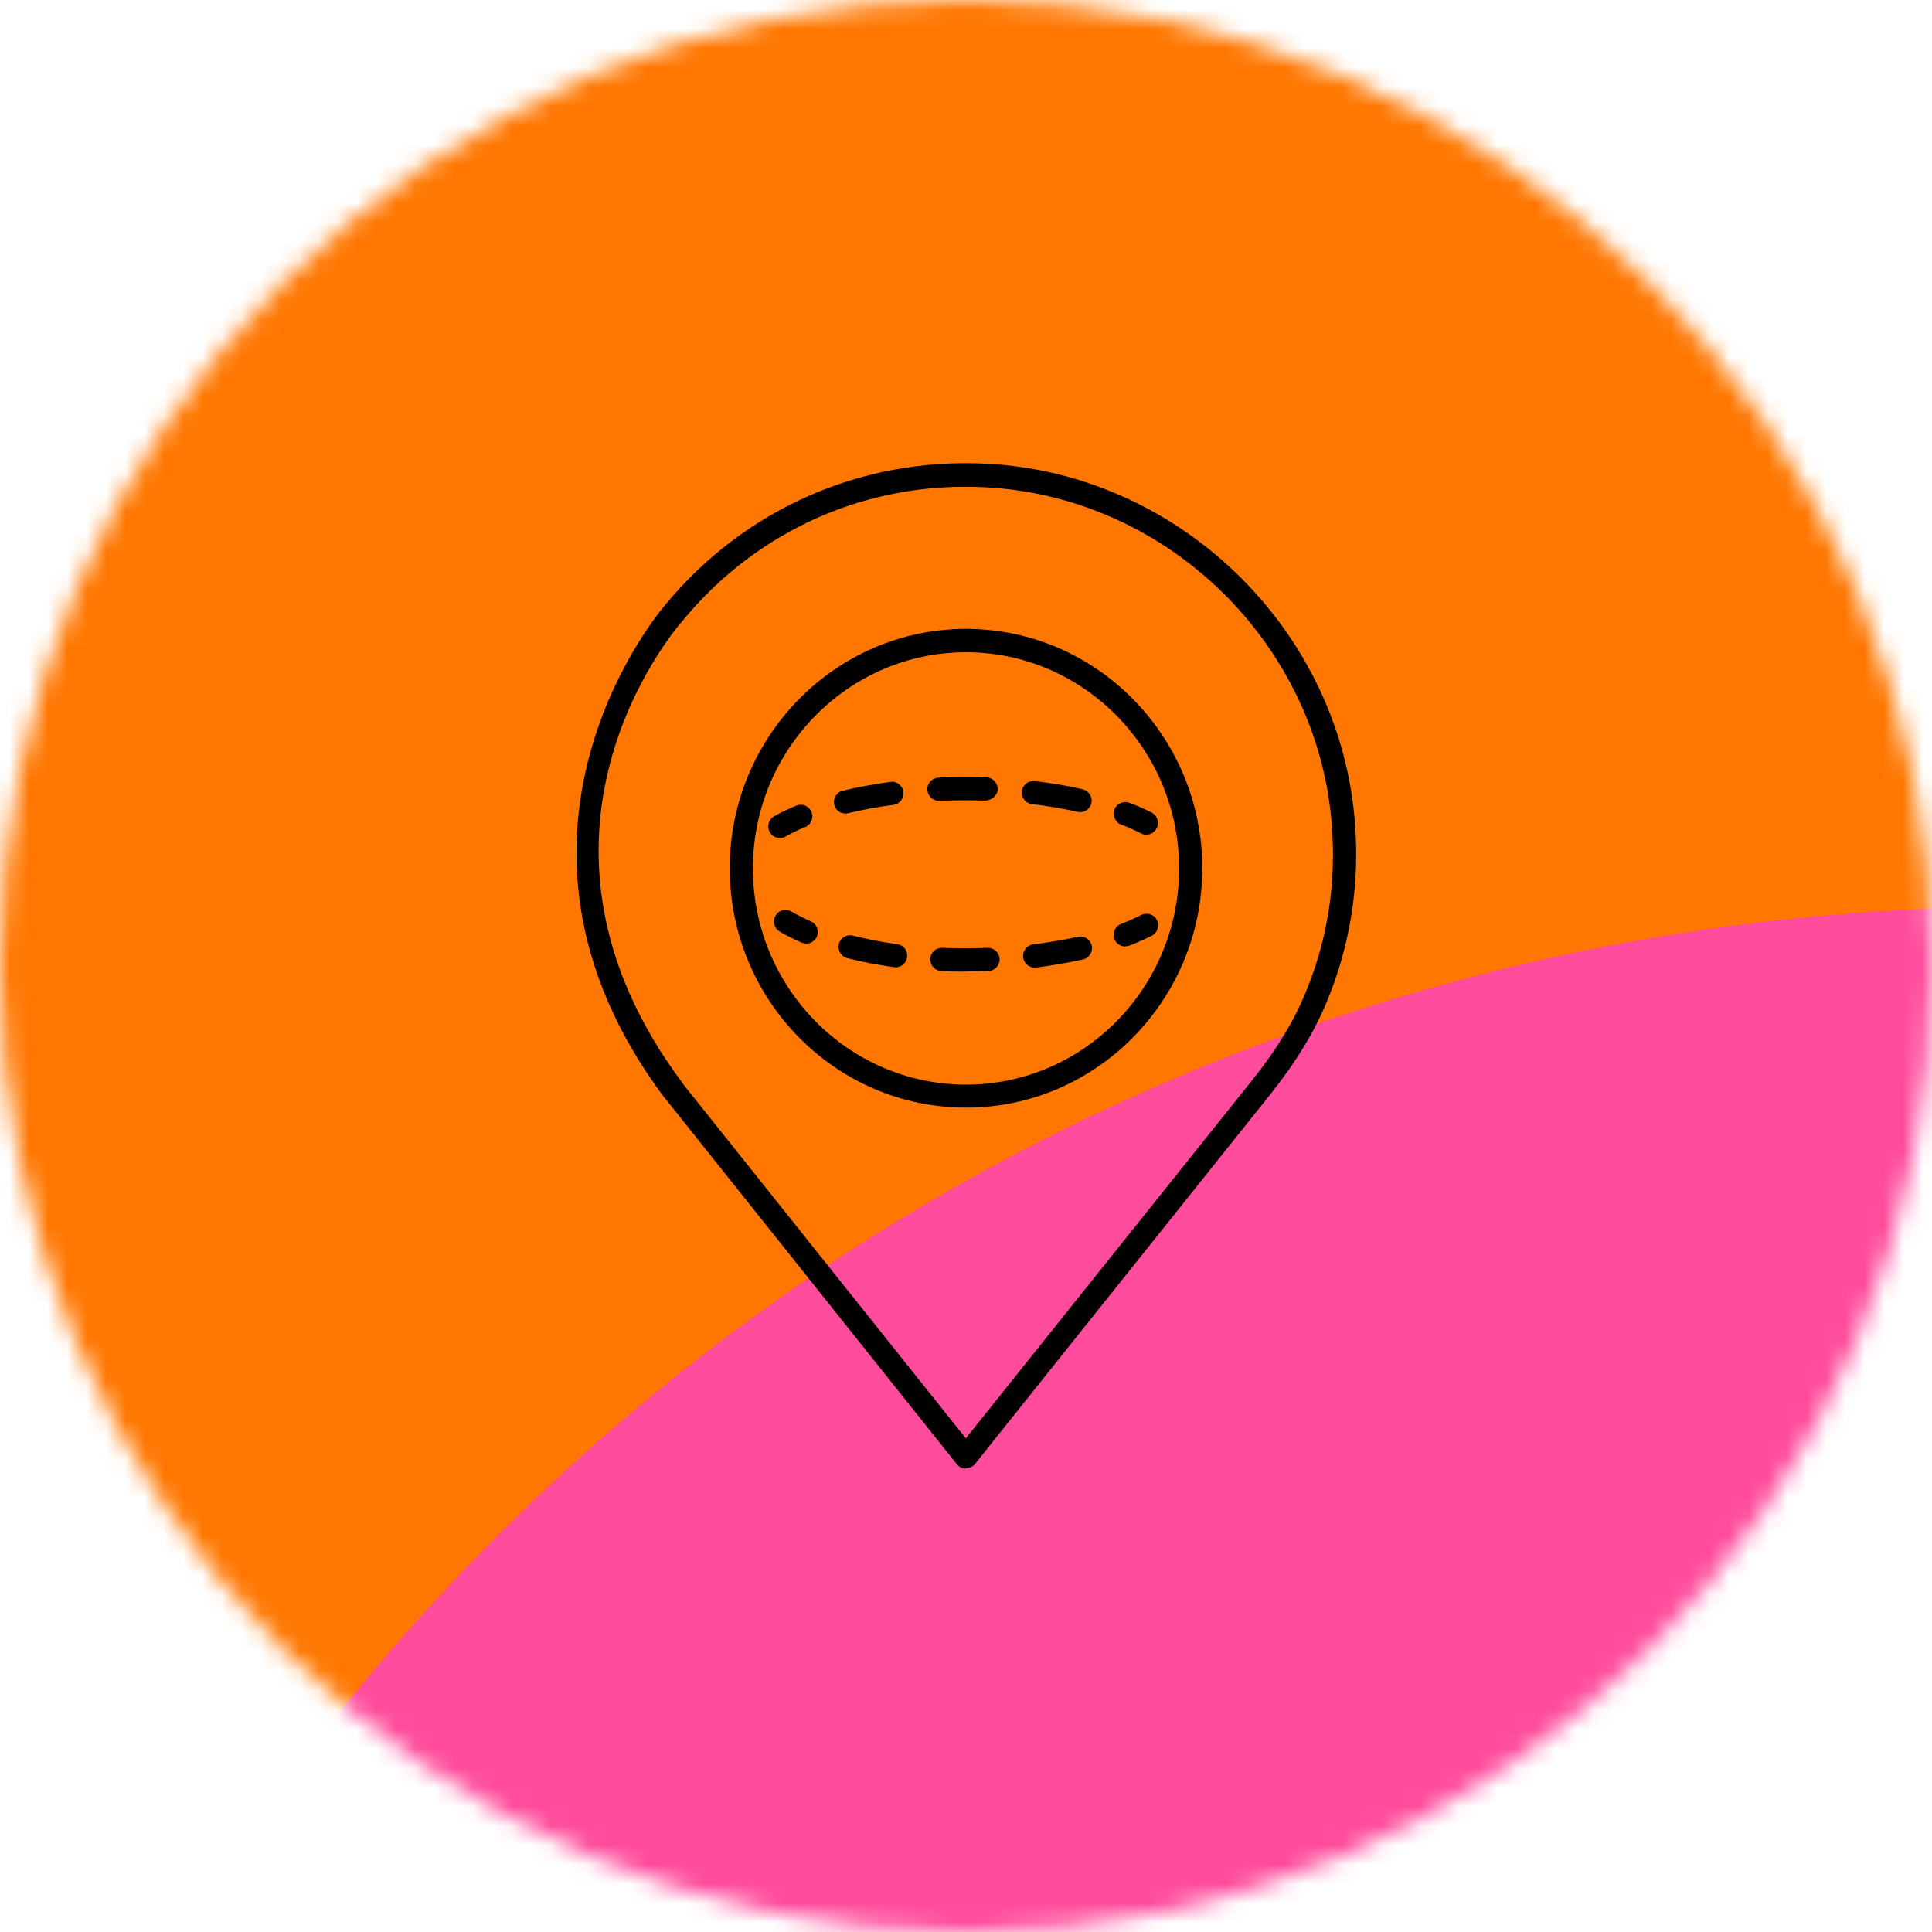 <svg width="100" height="100" viewBox="0 0 100 100" fill="none" xmlns="http://www.w3.org/2000/svg">
<mask id="mask0_40701_25036" style="mask-type:alpha" maskUnits="userSpaceOnUse" x="0" y="0" width="100" height="100">
<circle cx="50" cy="50" r="50" fill="#D9D9D9"/>
</mask>
<g mask="url(#mask0_40701_25036)">
<g filter="url(#filter0_f_40701_25036)">
<ellipse cx="-7.688" cy="182.995" rx="70.165" ry="70.165" transform="rotate(-30 -7.688 182.995)" fill="#00FFD3"/>
</g>
<g filter="url(#filter1_f_40701_25036)">
<path d="M178.328 12.385C232.381 106.006 200.304 225.719 106.682 279.771C13.061 333.824 -106.652 301.747 -160.704 208.126C-214.756 114.504 -182.679 -5.209 -89.058 -59.261C4.563 -113.313 124.276 -81.236 178.328 12.385Z" fill="#00F6FF"/>
</g>
<g filter="url(#filter2_f_40701_25036)">
<ellipse cx="104.613" cy="19.231" rx="75.748" ry="75.574" transform="rotate(-30 104.613 19.231)" fill="#C3A6FF"/>
</g>
<g filter="url(#filter3_f_40701_25036)">
<circle cx="119.644" cy="193.608" r="72.567" transform="rotate(-30 119.644 193.608)" fill="#00FFD3"/>
</g>
<g clip-path="url(#clip0_40701_25036)">
<rect width="232.143" height="214.286" transform="translate(-90.008 -7.133)" fill="black"/>
<g filter="url(#filter4_f_40701_25036)">
<ellipse cx="39.028" cy="264.365" rx="102.616" ry="102.616" transform="rotate(-30 39.028 264.365)" fill="#00FFD3"/>
</g>
<g filter="url(#filter5_f_40701_25036)">
<ellipse cx="63.158" cy="157.985" rx="286.27" ry="286.27" transform="rotate(-30 63.158 157.985)" fill="#FF7701"/>
</g>
<g filter="url(#filter6_f_40701_25036)">
<ellipse cx="104.027" cy="157.547" rx="110.781" ry="110.527" transform="rotate(-30 104.027 157.547)" fill="#FF4B9B"/>
</g>
<g filter="url(#filter7_f_40701_25036)">
<ellipse cx="281.617" cy="18.61" rx="110.781" ry="110.527" transform="rotate(-30 281.617 18.61)" fill="#FF4B9B"/>
</g>
<g filter="url(#filter8_f_40701_25036)">
<ellipse cx="225.245" cy="279.916" rx="106.13" ry="106.13" transform="rotate(-30 225.245 279.916)" fill="#E26CFF"/>
</g>
</g>
</g>
<g clip-path="url(#clip1_40701_25036)">
<path d="M49.99 76.01C49.81 76.01 49.63 75.93 49.52 75.78L34.4 56.82H34.39C24.18 43.18 34.32 31.44 34.42 31.32C38.52 26.35 44.57 23.68 51.03 24C61.29 24.51 69.7 32.95 70.17 43.2C70.32 46.24 69.8 49.16 68.65 51.91C68 53.46 67.06 55 65.77 56.62L50.47 75.77C50.36 75.91 50.18 75.99 50 75.99L49.99 76.01ZM35.34 56.09L49.99 74.45L64.83 55.89C66.05 54.36 66.94 52.91 67.54 51.46C68.63 48.88 69.11 46.13 68.97 43.28C68.53 33.63 60.62 25.7 50.97 25.22C44.89 24.91 39.2 27.43 35.34 32.12C34.93 32.58 25.74 43.27 35.35 56.09H35.34Z" fill="black"/>
<path d="M50 57.33C43.25 57.33 37.77 51.77 37.77 44.94C37.77 38.11 43.26 32.55 50 32.55C56.74 32.55 62.23 38.11 62.23 44.94C62.23 51.77 56.74 57.33 50 57.33ZM50 33.76C43.92 33.76 38.97 38.78 38.97 44.95C38.97 51.12 43.92 56.14 50 56.14C56.08 56.14 61.03 51.12 61.03 44.95C61.03 38.78 56.08 33.76 50 33.76Z" fill="black"/>
<path d="M40.36 43.37C40.15 43.37 39.95 43.26 39.84 43.07C39.68 42.78 39.78 42.41 40.07 42.25C40.42 42.05 40.8 41.87 41.22 41.7C41.53 41.57 41.88 41.72 42 42.03C42.13 42.34 41.98 42.69 41.67 42.81C41.3 42.96 40.96 43.13 40.66 43.3C40.57 43.35 40.46 43.38 40.37 43.38L40.36 43.37Z" fill="black"/>
<path d="M43.76 42.11C43.49 42.11 43.24 41.93 43.18 41.65C43.1 41.33 43.3 41 43.62 40.93C44.4 40.74 45.23 40.59 46.09 40.47C46.41 40.42 46.72 40.66 46.76 40.99C46.8 41.32 46.57 41.62 46.24 41.66C45.42 41.77 44.64 41.91 43.9 42.09C43.85 42.1 43.81 42.11 43.76 42.11ZM55.89 42.03C55.89 42.03 55.8 42.03 55.76 42.02C55.02 41.85 54.23 41.72 53.41 41.62C53.08 41.58 52.85 41.28 52.89 40.95C52.93 40.62 53.23 40.39 53.56 40.43C54.42 40.53 55.25 40.67 56.03 40.85C56.35 40.92 56.56 41.24 56.49 41.57C56.43 41.85 56.18 42.04 55.91 42.04L55.89 42.03ZM48.6 41.45C48.28 41.45 48.02 41.2 48 40.88C47.98 40.55 48.24 40.27 48.57 40.25C49.39 40.21 50.24 40.21 51.06 40.24C51.39 40.25 51.65 40.53 51.64 40.86C51.63 41.19 51.32 41.41 51.02 41.44C50.23 41.41 49.41 41.42 48.63 41.45H48.6Z" fill="black"/>
<path d="M59.34 43.21C59.25 43.21 59.15 43.19 59.07 43.14C58.75 42.98 58.41 42.82 58.03 42.68C57.72 42.56 57.57 42.21 57.68 41.9C57.8 41.59 58.15 41.44 58.46 41.55C58.88 41.71 59.26 41.88 59.61 42.06C59.9 42.21 60.02 42.57 59.87 42.87C59.76 43.08 59.55 43.2 59.34 43.2V43.21Z" fill="black"/>
<path d="M41.73 48.84C41.65 48.84 41.57 48.82 41.49 48.79C41.08 48.61 40.7 48.42 40.36 48.22C40.07 48.05 39.97 47.69 40.14 47.4C40.3 47.11 40.67 47.01 40.96 47.18C41.27 47.36 41.61 47.53 41.97 47.69C42.27 47.82 42.41 48.18 42.28 48.48C42.18 48.71 41.96 48.84 41.73 48.84Z" fill="black"/>
<path d="M50 50.29C49.57 50.29 49.15 50.29 48.73 50.26C48.4 50.25 48.14 49.97 48.15 49.64C48.16 49.31 48.42 49.06 48.77 49.06C49.54 49.09 50.35 49.09 51.12 49.06C51.44 49.05 51.73 49.31 51.74 49.64C51.75 49.97 51.49 50.25 51.16 50.26C50.77 50.27 50.38 50.28 49.98 50.28L50 50.29ZM53.55 50.08C53.25 50.08 52.99 49.86 52.96 49.55C52.92 49.22 53.15 48.92 53.48 48.88C54.28 48.78 55.06 48.65 55.79 48.49C56.11 48.41 56.43 48.62 56.51 48.94C56.58 49.26 56.38 49.58 56.06 49.66C55.29 49.83 54.48 49.97 53.63 50.08C53.61 50.08 53.58 50.08 53.56 50.08H53.55ZM46.36 50.06C46.36 50.06 46.31 50.06 46.28 50.06C45.42 49.94 44.61 49.79 43.85 49.59C43.53 49.51 43.34 49.18 43.42 48.86C43.5 48.54 43.83 48.34 44.15 48.43C44.86 48.61 45.63 48.76 46.44 48.87C46.77 48.91 47 49.22 46.95 49.55C46.91 49.85 46.65 50.07 46.36 50.07V50.06Z" fill="black"/>
<path d="M58.24 48.99C58 48.99 57.77 48.84 57.68 48.6C57.56 48.29 57.72 47.94 58.03 47.82C58.4 47.68 58.75 47.52 59.07 47.36C59.36 47.21 59.73 47.32 59.88 47.62C60.03 47.91 59.91 48.28 59.62 48.43C59.27 48.61 58.88 48.78 58.47 48.94C58.4 48.97 58.33 48.98 58.26 48.98L58.24 48.99Z" fill="black"/>
</g>
<defs>
<filter id="filter0_f_40701_25036" x="-282.292" y="-91.609" width="549.207" height="549.207" filterUnits="userSpaceOnUse" color-interpolation-filters="sRGB">
<feFlood flood-opacity="0" result="BackgroundImageFix"/>
<feBlend mode="normal" in="SourceGraphic" in2="BackgroundImageFix" result="shape"/>
<feGaussianBlur stdDeviation="102.214" result="effect1_foregroundBlur_40701_25036"/>
</filter>
<filter id="filter1_f_40701_25036" x="-369.886" y="-268.443" width="757.396" height="757.396" filterUnits="userSpaceOnUse" color-interpolation-filters="sRGB">
<feFlood flood-opacity="0" result="BackgroundImageFix"/>
<feBlend mode="normal" in="SourceGraphic" in2="BackgroundImageFix" result="shape"/>
<feGaussianBlur stdDeviation="91.463" result="effect1_foregroundBlur_40701_25036"/>
</filter>
<filter id="filter2_f_40701_25036" x="-64.607" y="-149.902" width="338.44" height="338.266" filterUnits="userSpaceOnUse" color-interpolation-filters="sRGB">
<feFlood flood-opacity="0" result="BackgroundImageFix"/>
<feBlend mode="normal" in="SourceGraphic" in2="BackgroundImageFix" result="shape"/>
<feGaussianBlur stdDeviation="46.752" result="effect1_foregroundBlur_40701_25036"/>
</filter>
<filter id="filter3_f_40701_25036" x="-105.758" y="-31.794" width="450.804" height="450.804" filterUnits="userSpaceOnUse" color-interpolation-filters="sRGB">
<feFlood flood-opacity="0" result="BackgroundImageFix"/>
<feBlend mode="normal" in="SourceGraphic" in2="BackgroundImageFix" result="shape"/>
<feGaussianBlur stdDeviation="76.411" result="effect1_foregroundBlur_40701_25036"/>
</filter>
<filter id="filter4_f_40701_25036" x="-268.033" y="-42.695" width="614.12" height="614.12" filterUnits="userSpaceOnUse" color-interpolation-filters="sRGB">
<feFlood flood-opacity="0" result="BackgroundImageFix"/>
<feBlend mode="normal" in="SourceGraphic" in2="BackgroundImageFix" result="shape"/>
<feGaussianBlur stdDeviation="102.214" result="effect1_foregroundBlur_40701_25036"/>
</filter>
<filter id="filter5_f_40701_25036" x="-406.085" y="-311.258" width="938.486" height="938.486" filterUnits="userSpaceOnUse" color-interpolation-filters="sRGB">
<feFlood flood-opacity="0" result="BackgroundImageFix"/>
<feBlend mode="normal" in="SourceGraphic" in2="BackgroundImageFix" result="shape"/>
<feGaussianBlur stdDeviation="91.463" result="effect1_foregroundBlur_40701_25036"/>
</filter>
<filter id="filter6_f_40701_25036" x="-100.213" y="-46.565" width="408.479" height="408.224" filterUnits="userSpaceOnUse" color-interpolation-filters="sRGB">
<feFlood flood-opacity="0" result="BackgroundImageFix"/>
<feBlend mode="normal" in="SourceGraphic" in2="BackgroundImageFix" result="shape"/>
<feGaussianBlur stdDeviation="46.752" result="effect1_foregroundBlur_40701_25036"/>
</filter>
<filter id="filter7_f_40701_25036" x="77.377" y="-185.502" width="408.479" height="408.224" filterUnits="userSpaceOnUse" color-interpolation-filters="sRGB">
<feFlood flood-opacity="0" result="BackgroundImageFix"/>
<feBlend mode="normal" in="SourceGraphic" in2="BackgroundImageFix" result="shape"/>
<feGaussianBlur stdDeviation="46.752" result="effect1_foregroundBlur_40701_25036"/>
</filter>
<filter id="filter8_f_40701_25036" x="-33.724" y="20.946" width="517.94" height="517.94" filterUnits="userSpaceOnUse" color-interpolation-filters="sRGB">
<feFlood flood-opacity="0" result="BackgroundImageFix"/>
<feBlend mode="normal" in="SourceGraphic" in2="BackgroundImageFix" result="shape"/>
<feGaussianBlur stdDeviation="76.411" result="effect1_foregroundBlur_40701_25036"/>
</filter>
<clipPath id="clip0_40701_25036">
<rect width="232.143" height="214.286" fill="white" transform="translate(-90.008 -7.133)"/>
</clipPath>
<clipPath id="clip1_40701_25036">
<rect width="60" height="60" fill="white" transform="translate(20 20)"/>
</clipPath>
</defs>
</svg>
